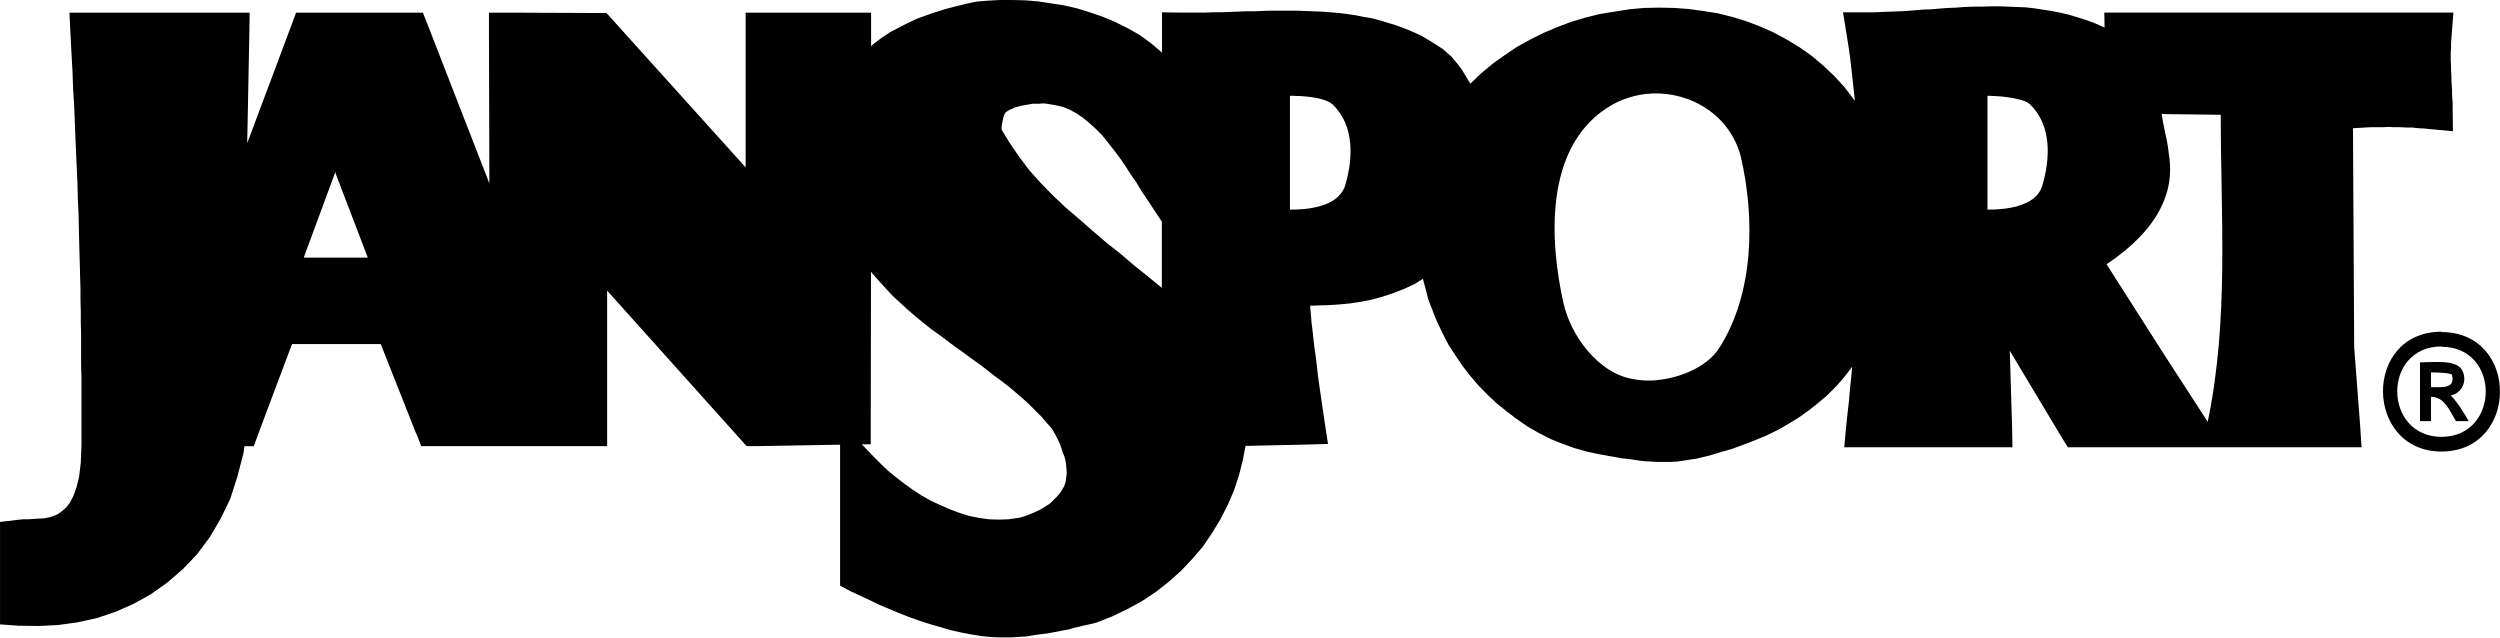 <svg version="1.2" xmlns="http://www.w3.org/2000/svg" viewBox="0 0 4783 1220" width="4783" height="1220"><style>.s0{fill:#000000}</style><path fill-rule="evenodd" class="s0" d="m4149.1 292.3c-1.3-14-4.5-28.7-7.6-42.7c-2-10.2-4.5-21.1-5.8-31.9l5.8 0.6l107.2 1.3c0 194.1 16 390.8-24.9 587.4l-82.3-127l-111.2-174.4c44.7-30 91.3-71.5 111.2-125.1c10.1-26.2 13.3-55.4 7.6-87.9m543.3-83.7l0.6 42.1l-42.2-3.8l-12.2-1.3l-12.1-0.6l-10.8-1.3h-10.9l-12.1-0.6h-12.1l-10.9-0.6l-11.4 0.6h-23l-10.9 0.6l-11.4 0.7l-11.3 0.6l2.3 418.9l11.5 151.3l2.6 40.2h-561.9l-11.5-18.5l-99.6-166.1l4.4 145.7l0.7 38.9h-321.8l3.8-41.5l2.5-23.6l2.6-22.3l2-23.7l2.5-23.6l1.7-19.7l-2.9 4.4l-13.4 17.2l-15.3 17.3l-16.6 16.5l-16.6 14.1l-17.9 14.1l-18.5 13.3l-19.8 12.2l-19.8 11.5l-22.4 10.9l-21 8.8l-21.7 8.4l-22.4 8.3l-22.3 6.4l-23 7l-24.2 5.8l-12.8 1.9l-11.5 1.8l-12.8 1.9l-14.1 0.7h-23l-12.1-0.7l-12.1-0.6l-11.5-1.3l-10.9-1.8l-10.2-1.3l-12.1-1.3l-10.8-2l-10.9-1.9l-10.2-1.9l-10.8-1.9l-24.3-5.1l-24.3-7l-23-8.3l-22.3-9l-22.4-11.5l-21-12.1l-20.4-14.1l-19.2-14.6l-19.2-15.4l-17.8-16.6l-17.3-17.8l-16-18.6l-14.7-19.1l-13.4-19.8l-13.4-20.5l-11.5-22.3l-5.1-10.9l-5.1-10.8l-5.1-12.1l-3.9-10.2l-3.8-9.6l-4.5-12.1l-3.2-12.8l-2.5-9.6l-3.2-11.5l-0.8-4.3l-16.4 10.1l-20.5 9.6l-19.8 7.6l-21.1 7l-21 5.7l-19.8 3.9l-20.4 3.1l-20.5 2l-19.8 1.3l-19.1 0.6l-17.4 0.6l0.1 3.9l1.3 14.7l1.3 15.3l1.9 15.3l1.9 17.2l1.9 16.6l2.6 17.3l1.9 17.2l1.9 16.6l2.5 18l2.6 17.9l2.5 17.2l2.6 17.9l2.6 17.8l6.4 41.6l-42.8 1.2l-115 2.5l-5.1 26.9l-7.6 30l-9.6 28.8l-12.1 28l-14 27.4l-16 26.2l-17.3 25.5l-20.4 23.7l-21.1 22.3l-23.6 21.1l-24.3 19.1l-26.8 17.9l-28.1 15.3l-29.3 14.1l-30.7 12.1h-1.2l-1.3 0.6l-10.9 2.6l-9.5 1.9l-9.6 2.5l-9.6 2l-10.2 3.2l-10.9 1.9l-9.5 1.9l-10.3 1.9l-10.2 1.9l-10.8 1.3l-9.6 1.2l-9 1.4l-10.2 1.9l-12.1 0.6l-8.3 0.6l-9.6 0.6h-18.5l-19.2-0.6l-18.5-1.9l-19.8-3.2l-19.8-3.8l-19.8-4.5l-19.8-5.8l-19.8-5.7l-19.8-6.4l-19.8-7l-19.1-7.6l-18.5-7.7l-19.8-8.3l-18.5-9l-17.9-8.3l-17.9-8.3l-20.4-10.9v-269.7l-161.6 2.8h-17.2l-11.5-12.8l-255.4-284.8v297.6h-355.6l-9.4-23.7l-0.2 0.1l-67.9-171.7h-169.8l-64.3 171.2l-8.9 24.2h-17.8l-2 14.1l-11.5 44l-13.5 42.2l-18.5 38.3l-21 35.7l-24.3 32.6l-26.8 28l-29.4 25.5l-31.3 22.3l-33.2 18.6l-34.5 15.3l-35.8 12.1l-37.7 8.3l-37 5.1l-37.7 1.9l-38.3-0.6l-35.1-2.5v-196l32.6-3.9l11.5-1.2h10.2l9.6-0.7l10.8-0.6l9.6-0.6l10.2-1.9l8.3-2.6l8.4-3.8l7-5.2l8.3-7l7-9l6.3-12.1l6.4-17.2l5.1-21l3.2-26.9l1.3-32.5v-133.5l-0.7-19.8v-60.6l-0.6-21.1v-21.7l-0.6-21.7v-22.4l-0.7-23l-0.6-23l-0.7-24.3l-0.6-24.2l-0.6-25.6l-0.6-25.5l-1.3-26.2l-0.6-27.4l-1.3-28.1l-1.3-29.4l-1.3-30l-1.2-30.6l-1.3-32l-2-33.2l-1.2-33.8l-2-35.1l-1.9-36.4l-1.9-39.6h344.8l-0.6 38.3l-4.1 211.5l84.5-225.5l9-24.3h242.6l9.6 24.3l117.6 302.4l-0.8-289v-37.7h37.7l170.5 0.7h16.6l11.5 12.7l254.8 282.7v-296.1h240v64.3l4.5-4.3l16-12.1l16.5-10.9l17.3-8.9l16-8.3l17.8-8.3l19.2-7l17.2-5.8l18.2-5.7l19.8-5.1l17.9-4.5l17.2-3.8l3.2-0.6l-2.5 0.6h1.2l1.3-0.6l22.4-1.9l23.6-1.3h23l24.2 0.6l24.9 2l24.9 3.8l24.9 3.8l24.9 5.7l24.9 7.7l24.3 8.3l24.3 10.2l23 11.5l23 12.8l21.1 15.3l19.7 16.6l2.6 2.5v-77.2l38.3 0.5h44l15.4-0.6h15.3l14.7-0.6l16-0.6l16.6-0.7h15.3l15.3-0.6l16.6-0.6h49.1l16.6 0.6l15.3 0.6l17.2 0.7l16 1.2l16 1.3l16 1.9l16.6 2.5l16.6 3.3l15.3 2.5l16.6 4.5l16.6 5.1l14.6 4.5l15.4 5.8l15.3 6.3l15.3 7l14 8.3l15.4 9.6l14 9v0.6l13.4 11.6l10.9 12.7l10.2 13.4l9.6 16l6.5 10.7l20.3-19.5l22.3-18.6l22.4-16l23.6-16l25.5-14.1l25.6-12.8l25.5-10.8l26.8-10.2l28.1-8.4l28.1-7l28.1-4.5l27.5-4.4l28.7-2.6l28.8-0.6l28.7 0.6l27.4 2l28.1 3.8l28.1 4.5l28.1 7l26.8 8.3l26.8 10.2l25.5 11.4l25 13.5l24.2 14.7l23.6 16.6l21.7 18.5l21.1 19.8l19.8 21.7l17.9 23.7l1.4 2.2l-0.8-9.9l-2.5-23l-2.6-23.6l-2.6-23l-3.2-23l-3.8-23.6l-7-43.4h59.4l15.3-0.7l16-0.6l15.9-0.6l14.7-0.7l15.2-1.3l16.6-1.3l16-0.6l15.3-1.3l16.6-1.3l16-0.6l16-1.3l17.8-0.6h16l16-0.6h16.6l16.6 0.6l15.3 0.7l17.9 0.6l16.5 1.9l16 2.5l17.3 2.6l16 3.2l16.6 3.8l17.2 5.1l16 5.1l15.9 5.8l17.3 7.6l2.4 1.3l-0.5-28.7h667.9l-3.2 40.9l-0.6 8.3l-0.7 8.9v9.5l-0.6 9v16l0.6 9.6v8.9l0.7 8.9v9.6l0.6 8.3l0.6 9.6v8.9l0.6 9l0.7 9.5h-0.2zm-2656.7 721.9l1.9-5.1l1.2-4.4l1.3-9l0.6-5.2v-6.3l-0.6-5.7l-0.6-7.7l-1.3-7.7l-2-7l-3.2-7.6l-2.5-8.3l-3.2-8.9l-3.8-7.7l-3.2-6.4l-3.9-7l-3.9-6.7l-8.9-9.9l-10.8-12.7l-12.1-12.1l-12.1-12.2l-12.8-11.5l-13.4-11.5l-12.8-10.8l-14.1-10.9l-14.7-10.8l-14.6-11.5l-13.4-10.2l-15.4-10.9l-14.6-10.8l-15.4-10.9l-15.3-11.5l-15.3-11.5l-15.3-10.8l-16-12.8l-14.7-12.1l-14-12.1l-14-12.8l-15.3-14.1l-13.5-14.6l-13.4-14.7l-13.4-15.3l-0.8-1.2l-0.5 293v37l-17 0.3l23.5 24.4l12.7 12.8l13.4 12.8l14.7 12.1l16.6 12.8l16 11.5l16.6 10.9l17.9 10.2l17.8 8.3l19.2 8.3l18.5 7l18.5 5.8l19.2 3.8l18.5 2.6l18.6 0.6l19.1-0.6l17.9-2.6l-1.3 0.6l7.7-1.9l5.7-1.8l7-2.6l8.3-3.2l7-3.2l7-3.2l5.7-3.2l5.8-3.8l6.4-3.9l4.4-3.8l5.2-5.1l5.7-5.8l4.5-5.1l3.2-4.4l3.8-6.5l2-3.1zm158.9-549.5l-10.8-16l-9.6-16l-11.5-16.6l-10.2-16l-10.2-14.7l-11.5-15.3l-11.5-14.7l-10.9-13.5l-12.1-12.1l-12.8-11.5l-11.5-9.6l-13.4-8.9l-12.8-7l-12.8-5.1l-14.7-3.2l-15.9-2.6l-3.9-0.6h-4.4l-7 0.6h-12.2l-6.3 1.3l-7.7 1.3l-7 1.2l-7 1.9l-5.1 1.3l-5.1 2.6l-5.1 1.9l-3.9 2.5l-3.2 1.9l-0.6 1.3h-0.6l-0.6 1.3l-1.9 3.8l-1.3 4.5l-1.9 9l-1.3 7v6.7l15.3 25.2l17.9 26.2l19.2 25.6l21.6 24.2l23.7 24.3l24.9 23.6l25.5 21.7l26.2 23l26.2 22.4l27.4 21.7l25.6 21.8l26.1 21l25.6 21l1.3 1.2v-126.9zm-1552.2-48.6l-0.7-3.8l-60.6 164h122.6zm1906.6-133.4c-5.1-4.5-13.4-7.7-23-10.2c-24.9-6.4-58.1-5.8-58.1-5.8v217.8c18 0 39.6-1.3 58.1-7c21.8-5.8 40.2-17.9 47.3-38.3c15.3-50.5 19.1-115.7-24.3-156.5zm781.5 100.2c-20.4-77.9-93.8-123.8-169.8-120.6q-11.6 0.4-23 2.5q-11.3 2-22.3 5.6q-11 3.5-21.5 8.5q-10.4 5.1-20 11.4c-118.8 77.9-109.3 252.9-83 371.6c14 63.9 66.4 134.2 130.9 146.3q4.8 1 9.6 1.7q4.9 0.7 9.8 1.1q4.8 0.4 9.7 0.5q4.9 0.1 9.8-0.1c49.8-2.5 104.8-24.9 128.4-62c67.6-105.3 68.2-250.9 41.4-366.5zm553-100.2c-5.2-4.5-13.4-7.7-23-9.6c-24.9-6.4-58.1-6.4-58.1-6.4v217.8c17.9 0 39.6-1.3 58.1-7c22.4-6.4 40.3-17.9 46.6-38.3c15.3-50.5 19.2-115.7-23.6-156.5z" /><path fill-rule="evenodd" class="s0" d="m4671.4 863.9c-148.1 0-151.3-229.3 0-229.3v0.7c149.4 0.6 148.1 227.9 0 228.6zm0-200.5v-0.6c-114.3 0-112.3 173 0 173c111.8-0.7 113-171.8 0-172.4z" /><path fill-rule="evenodd" class="s0" d="m4723.1 805.7h-24.3c-8.3-13.4-15.3-30-27.4-39.6q-2.2-1.6-4.6-2.9q-2.4-1.3-5-2.2q-2.6-0.9-5.3-1.4q-2.8-0.4-5.5-0.5v46.6h-21.1v-112.4c8.9 0 26.2-1.2 41.5-0.6c16.6 0.7 31.9 3.9 38.3 14.1c12.1 20.4 1.3 45.3-21 49.8c14 14 24.3 31.9 34.4 49.1zm-51.7-65.1c14.1-0.6 24.2-5.1 19.8-23.6c-1.3-1.9-10.2-3.2-19.8-3.8c-8.3-0.7-16.5-0.7-20.4-0.7v28.1c6.4 0 14 0.6 20.4 0z" /></svg>